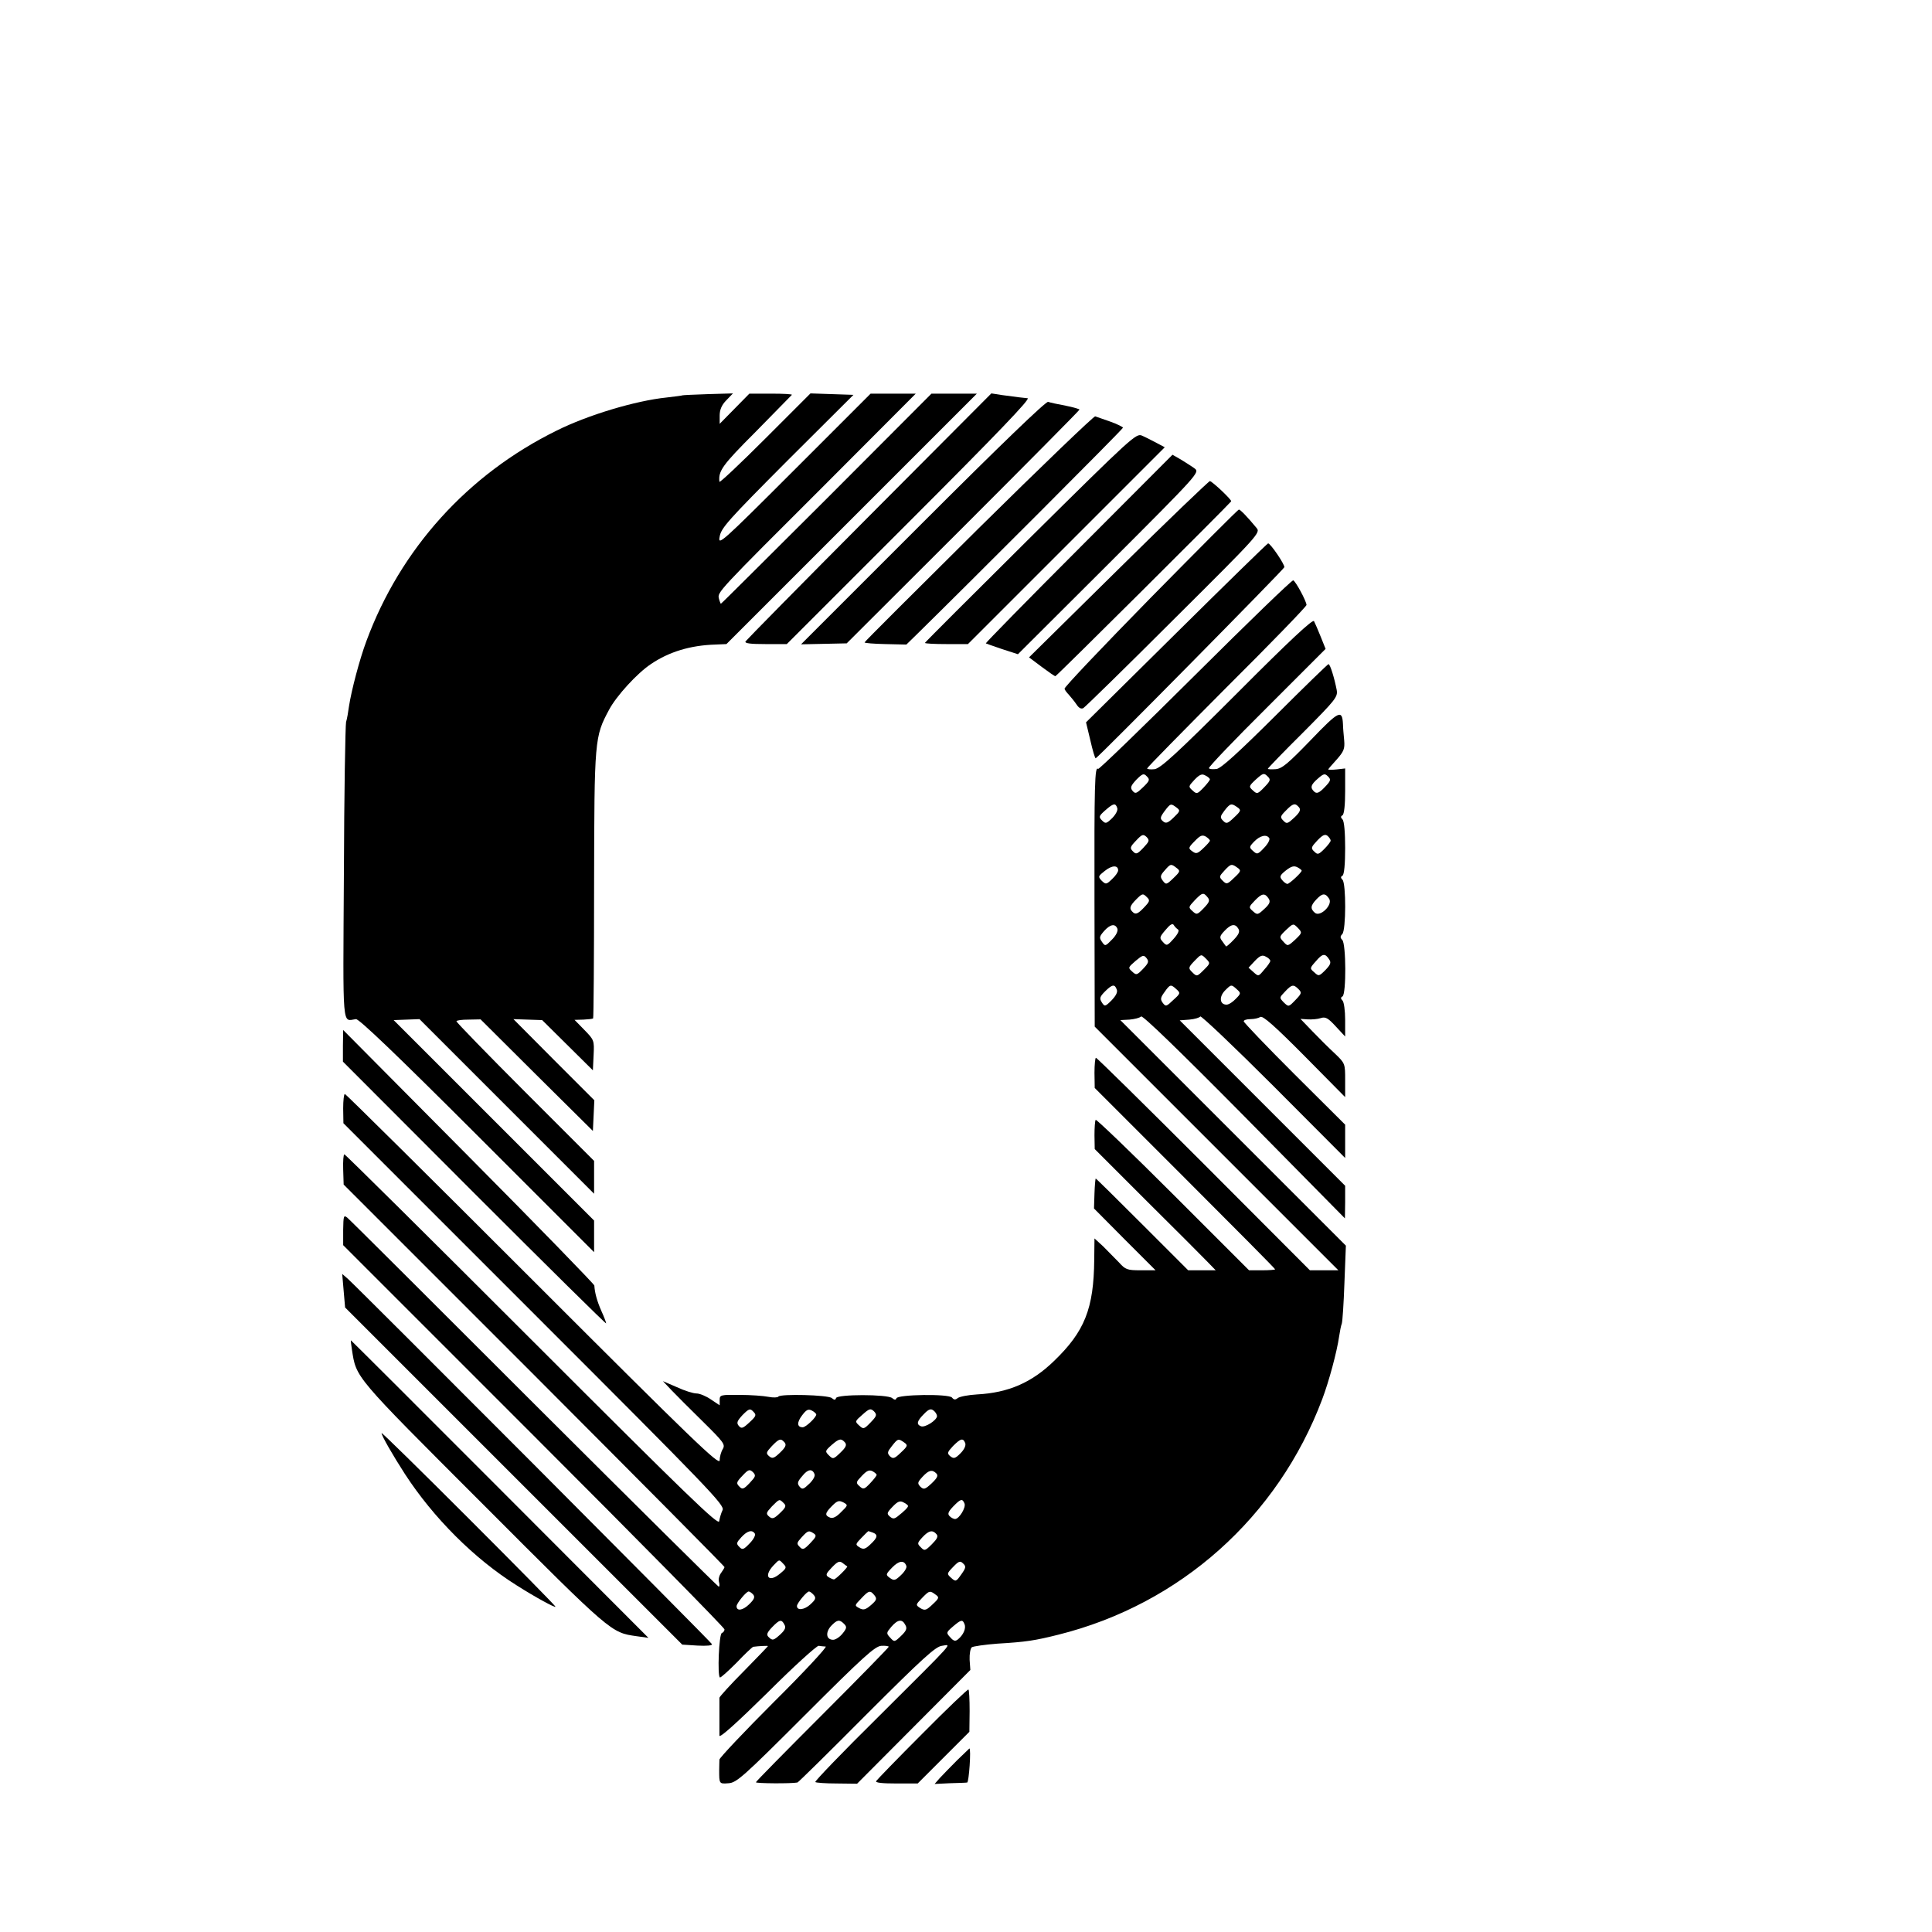 <?xml version="1.0" standalone="no"?>
<!DOCTYPE svg PUBLIC "-//W3C//DTD SVG 20010904//EN"
 "http://www.w3.org/TR/2001/REC-SVG-20010904/DTD/svg10.dtd">
<svg version="1.0" xmlns="http://www.w3.org/2000/svg"
 width="16pt" height="16pt" viewBox="0 0 16 16"
 preserveAspectRatio="xMidYMid meet">
<g transform="translate(0,16) scale(0.002,-0.002)"
fill="#000000" stroke="none">
<path d="M2826 6363 c-1 -1 -31 -5 -66 -9 -127 -13 -325 -72 -455 -137 -368
-181 -647 -490 -788 -872 -28 -75 -62 -204 -72 -270 -3 -23 -8 -52 -12 -65 -3
-14 -8 -296 -9 -627 -4 -661 -8 -610 50 -603 13 1 169 -148 503 -482 l483
-483 0 66 0 65 -415 415 -415 415 54 2 53 2 362 -362 361 -361 0 68 0 68 -285
285 c-157 157 -285 289 -285 293 0 4 22 7 50 7 l50 1 232 -231 233 -231 3 63
3 64 -168 168 -167 168 59 -2 60 -2 105 -104 105 -104 3 63 c3 61 2 63 -38
104 l-41 42 37 1 c20 1 38 3 40 5 2 2 4 251 4 554 1 603 2 612 62 724 30 57
117 152 173 189 75 51 164 78 267 81 l46 2 519 519 518 518 -94 0 -94 0 -434
-435 c-240 -239 -436 -435 -438 -435 -1 0 -5 9 -8 21 -7 27 -9 25 447 480
l368 369 -93 0 -94 0 -316 -316 c-304 -304 -317 -315 -309 -276 6 36 36 69
280 314 l274 273 -89 3 -89 3 -188 -188 c-103 -103 -188 -183 -189 -178 -5 45
11 68 150 207 80 82 148 151 150 153 2 3 -36 5 -86 5 l-90 0 -61 -62 -62 -63
0 34 c0 24 8 44 28 64 l27 28 -103 -3 c-57 -2 -105 -4 -106 -5z"/>
<path d="M3599 5863 c-278 -279 -508 -513 -512 -519 -4 -8 20 -11 82 -11 l89
0 509 509 c364 364 502 508 488 509 -22 2 -38 4 -105 13 l-45 7 -506 -508z"/>
<path d="M3821 5836 l-504 -504 95 2 94 2 482 481 c265 265 482 484 482 487 0
2 -26 10 -57 16 -32 6 -65 13 -73 16 -10 2 -198 -179 -519 -500z"/>
<path d="M4052 5812 c-259 -257 -472 -469 -472 -472 0 -3 39 -6 86 -7 l87 -2
41 40 c216 212 856 852 856 858 0 3 -24 15 -52 25 -29 10 -57 20 -63 22 -5 2
-223 -207 -483 -464z"/>
<path d="M4267 5775 c-240 -238 -437 -435 -437 -437 0 -3 40 -5 89 -5 l89 0
407 407 408 408 -34 18 c-19 10 -46 24 -60 30 -24 11 -40 -3 -462 -421z"/>
<path d="M4467 5728 c-214 -214 -387 -391 -385 -392 2 -1 32 -12 68 -24 l65
-21 377 376 c371 371 376 377 355 393 -12 9 -38 25 -57 37 l-35 20 -388 -389z"/>
<path d="M4632 5644 l-371 -366 52 -39 c28 -21 54 -39 57 -39 5 0 704 696 728
724 4 5 -74 79 -88 84 -3 1 -174 -162 -378 -364z"/>
<path d="M4764 5524 c-197 -201 -358 -370 -356 -376 1 -5 10 -17 18 -25 8 -9
22 -26 31 -39 10 -16 20 -21 29 -16 8 5 176 169 374 367 354 352 360 359 343
379 -38 46 -67 76 -73 76 -4 0 -168 -165 -366 -366z"/>
<path d="M4871 5379 l-374 -370 18 -75 c9 -40 19 -74 22 -74 7 0 777 780 781
791 4 9 -57 99 -67 99 -3 0 -174 -167 -380 -371z"/>
<path d="M4949 5205 c-218 -217 -399 -392 -402 -389 -14 14 -16 -66 -15 -549
l1 -518 504 -504 505 -505 -59 0 -59 0 -439 440 c-242 242 -443 440 -447 440
-3 0 -6 -28 -6 -62 l1 -63 373 -373 c206 -206 374 -375 374 -378 0 -2 -24 -4
-54 -4 l-54 0 -315 315 c-174 174 -318 312 -320 308 -3 -4 -5 -33 -5 -64 l1
-57 216 -216 c119 -118 232 -231 251 -251 l34 -35 -57 0 -57 0 -190 190 c-104
104 -191 190 -193 190 -1 0 -4 -28 -5 -62 l-2 -62 127 -128 128 -128 -62 0
c-56 0 -63 3 -90 33 -17 17 -46 47 -65 66 l-36 33 -1 -88 c-2 -202 -39 -297
-167 -420 -92 -89 -188 -131 -318 -138 -36 -2 -72 -9 -80 -15 -10 -8 -16 -8
-24 2 -13 16 -225 13 -230 -3 -3 -8 -8 -7 -18 1 -20 16 -227 16 -232 0 -3 -9
-7 -9 -18 0 -15 13 -213 18 -221 6 -2 -4 -21 -5 -41 -1 -20 4 -74 8 -119 8
-79 1 -83 0 -83 -21 l0 -22 -36 24 c-20 14 -47 25 -60 25 -13 0 -49 11 -81 26
l-58 25 35 -37 c19 -20 78 -79 130 -130 86 -85 94 -95 83 -114 -7 -11 -13 -32
-13 -47 0 -24 -109 81 -773 745 -424 424 -775 772 -779 772 -4 0 -7 -27 -7
-60 l1 -61 790 -790 c727 -727 790 -792 780 -812 -6 -12 -12 -33 -14 -46 -3
-19 -129 103 -774 748 -424 424 -774 771 -778 771 -4 0 -6 -28 -5 -62 l2 -63
789 -789 c433 -434 788 -791 788 -795 0 -3 -7 -14 -14 -24 -8 -10 -12 -27 -9
-37 3 -11 3 -20 -1 -20 -3 0 -347 341 -764 757 -417 417 -765 764 -774 771
-15 12 -16 7 -17 -50 l0 -64 789 -789 c435 -435 790 -795 790 -802 0 -6 -5
-13 -11 -15 -12 -4 -19 -177 -8 -184 3 -2 34 26 69 61 34 36 65 65 69 66 22 3
61 5 61 3 0 -1 -45 -48 -100 -104 -55 -55 -100 -105 -101 -110 0 -6 0 -39 0
-75 0 -36 0 -73 0 -82 1 -11 73 54 199 178 108 108 204 195 212 194 8 -1 21
-3 29 -3 7 -1 -88 -104 -213 -228 -124 -124 -226 -232 -227 -240 0 -8 -1 -27
-1 -44 0 -57 0 -57 39 -54 33 2 62 28 319 285 239 239 287 282 313 284 17 1
31 -1 31 -4 0 -3 -124 -130 -275 -281 -151 -151 -275 -277 -275 -280 0 -5 146
-6 172 -1 3 0 132 127 286 282 232 232 286 281 312 284 40 5 67 35 -265 -296
-146 -144 -262 -265 -259 -268 2 -3 43 -6 89 -6 l84 -1 234 235 235 236 -3 42
c-1 24 3 47 9 52 6 4 54 11 106 15 119 7 156 13 252 37 505 126 909 487 1093
975 28 74 61 197 70 260 3 21 8 46 11 53 3 8 8 84 11 169 l6 154 -467 467
-467 467 38 2 c21 2 42 7 48 13 6 6 158 -141 427 -413 l417 -423 1 67 0 68
-342 342 -343 343 40 3 c22 2 42 8 45 13 3 5 140 -125 303 -288 l297 -298 0
69 0 69 -210 209 c-115 115 -210 214 -210 219 0 5 12 9 28 9 15 0 33 4 41 9
10 6 59 -37 182 -161 l169 -171 0 70 c0 68 0 70 -42 110 -24 22 -65 63 -93 92
l-50 52 30 -2 c17 -1 41 1 53 5 20 7 31 1 63 -34 l39 -42 0 69 c0 38 -5 74
-11 80 -8 8 -8 13 0 17 16 10 15 218 -1 234 -9 9 -9 15 0 24 16 16 16 210 1
225 -8 8 -8 13 0 17 7 5 11 48 11 115 0 64 -4 111 -11 118 -8 8 -8 13 0 17 7
5 11 44 11 101 l0 93 -35 -4 c-19 -2 -35 -2 -35 0 0 2 16 20 35 41 29 33 34
44 31 79 -2 23 -5 52 -5 66 -3 64 -16 58 -133 -64 -94 -97 -119 -119 -146
-121 -17 -1 -32 -1 -32 2 0 2 65 70 145 149 136 137 145 148 140 177 -9 47
-27 107 -34 107 -3 0 -103 -97 -221 -215 -150 -149 -223 -216 -242 -219 -15
-2 -30 -1 -32 3 -3 4 105 117 239 250 l244 244 -20 50 c-11 28 -24 57 -28 65
-5 9 -99 -78 -318 -298 -253 -253 -317 -311 -342 -315 -17 -2 -31 0 -31 3 0 4
149 155 330 337 182 181 330 334 330 340 -1 17 -45 98 -55 102 -6 1 -188 -175
-406 -392z m-216 -465 c-27 -26 -32 -28 -43 -15 -11 13 -8 21 15 46 26 26 31
28 44 14 13 -13 12 -18 -16 -45z m277 33 c0 -4 -12 -19 -27 -35 -25 -26 -28
-27 -45 -11 -18 16 -17 17 8 44 21 22 31 26 45 18 11 -5 19 -13 19 -16z m225
-33 c-27 -28 -30 -29 -47 -13 -18 16 -17 18 13 46 29 26 33 27 47 13 15 -14
13 -19 -13 -46z m250 0 c-22 -23 -32 -27 -42 -19 -19 17 -16 29 14 55 24 21
29 22 42 9 13 -13 12 -18 -14 -45z m-859 -85 c4 -9 -5 -26 -20 -42 -25 -24
-28 -25 -43 -10 -14 14 -13 18 13 41 34 30 43 32 50 11z m246 1 c16 -12 15
-15 -12 -41 -24 -23 -32 -26 -44 -16 -13 11 -13 16 6 42 25 33 26 33 50 15z
m252 1 c16 -11 15 -15 -14 -42 -27 -26 -32 -27 -45 -14 -14 14 -13 18 5 42 24
31 29 32 54 14z m255 0 c8 -10 4 -20 -19 -42 -28 -26 -32 -28 -46 -13 -14 14
-13 18 11 42 29 30 38 32 54 13z m-645 -168 c-25 -26 -30 -28 -43 -14 -13 13
-12 18 13 44 25 27 30 28 44 15 13 -14 11 -18 -14 -45z m276 30 c0 -3 -12 -17
-27 -31 -24 -23 -30 -25 -46 -13 -17 12 -17 15 10 42 23 24 31 27 46 19 9 -6
17 -13 17 -17z m500 0 c0 -4 -12 -20 -26 -34 -24 -24 -28 -25 -42 -11 -15 14
-13 18 13 46 22 23 32 27 42 19 7 -6 13 -15 13 -20z m-254 10 c3 -6 -6 -24
-22 -40 -25 -27 -29 -28 -45 -13 -17 15 -17 17 4 39 24 25 52 32 63 14z m-626
-133 c0 -7 -11 -23 -25 -36 -24 -23 -26 -23 -43 -7 -16 17 -15 19 13 41 30 24
55 24 55 2z m242 10 c16 -12 15 -15 -13 -42 -29 -28 -31 -28 -44 -11 -12 16
-11 22 8 43 24 28 26 28 49 10z m252 1 c16 -11 15 -15 -14 -42 -28 -27 -31
-28 -47 -12 -16 16 -15 18 7 42 27 29 30 29 54 12z m266 -12 c0 -8 -51 -55
-59 -55 -5 0 -15 7 -22 16 -12 14 -9 20 16 40 22 17 33 20 47 13 10 -5 18 -12
18 -14z m-655 -155 c-22 -23 -32 -27 -42 -19 -19 16 -16 27 13 56 24 24 27 24
42 9 15 -14 14 -18 -13 -46z m265 45 c11 -13 8 -21 -15 -45 -27 -28 -30 -29
-47 -13 -18 16 -17 17 9 45 31 32 36 34 53 13z m254 -7 c7 -12 3 -22 -19 -42
-27 -25 -29 -25 -47 -9 -18 16 -18 17 9 45 29 30 41 31 57 6z m250 0 c15 -25
-37 -76 -59 -58 -20 17 -19 30 7 57 24 25 36 26 52 1z m-626 -127 c6 -4 -1
-19 -18 -38 -27 -30 -29 -31 -45 -13 -15 16 -14 20 11 49 18 22 29 29 34 21 4
-7 12 -15 18 -19z m485 -42 c-31 -28 -31 -28 -49 -8 -18 19 -17 21 11 48 30
28 30 28 49 9 19 -20 18 -21 -11 -49z m-736 45 c3 -9 -5 -27 -22 -44 -28 -29
-29 -29 -42 -10 -12 17 -11 22 9 45 25 28 46 32 55 9z m501 0 c7 -12 1 -24
-20 -46 -16 -17 -30 -28 -31 -27 -2 2 -9 12 -16 22 -12 15 -11 21 9 42 27 29
45 32 58 9z m-395 -166 c-25 -26 -28 -27 -45 -11 -18 16 -17 17 14 44 30 25
34 26 46 11 10 -13 8 -20 -15 -44z m254 -2 c-31 -31 -31 -31 -52 -10 -15 15
-14 19 11 45 28 29 28 29 47 10 19 -19 19 -20 -6 -45z m273 35 c0 -4 -11 -21
-25 -36 -24 -29 -24 -29 -45 -10 l-20 18 26 28 c21 22 31 26 45 18 11 -5 19
-13 19 -18z m244 6 c9 -13 5 -22 -16 -44 -26 -26 -28 -26 -46 -9 -19 16 -19
17 7 46 27 32 38 34 55 7z m-880 -124 c5 -11 -3 -26 -21 -45 -27 -27 -29 -27
-41 -8 -10 16 -8 23 14 45 29 29 40 31 48 8z m247 1 c18 -16 17 -18 -13 -45
-28 -27 -31 -28 -43 -12 -11 15 -10 22 7 45 23 33 26 33 49 12z m250 0 c18
-16 18 -18 -4 -40 -12 -13 -29 -24 -38 -24 -28 0 -32 31 -8 57 27 27 27 28 50
7z m256 0 c14 -14 13 -18 -13 -45 -28 -29 -28 -29 -48 -10 -19 20 -19 20 5 45
28 30 35 31 56 10z m-2274 -1794 c-27 -25 -33 -27 -44 -14 -10 12 -7 20 16 45
26 26 31 28 44 14 14 -14 13 -18 -16 -45z m277 33 c0 -12 -43 -53 -56 -53 -24
0 -25 20 -3 49 18 24 26 28 41 20 10 -5 18 -13 18 -16z m225 -33 c-27 -28 -30
-29 -47 -13 -19 17 -18 18 13 45 29 26 34 27 48 14 13 -14 12 -19 -14 -46z
m275 26 c-1 -17 -49 -48 -66 -42 -21 8 -17 22 12 51 20 21 29 23 40 14 8 -6
14 -17 14 -23z m-631 -109 c8 -10 4 -20 -19 -42 -25 -24 -32 -26 -45 -15 -14
12 -13 16 11 42 31 32 37 33 53 15z m250 0 c8 -10 4 -20 -19 -42 -29 -28 -31
-28 -48 -11 -16 16 -16 18 11 42 32 28 40 29 56 11z m245 0 c16 -11 15 -15
-14 -42 -26 -25 -32 -27 -45 -15 -12 13 -11 18 8 42 25 32 27 32 51 15z m253
-3 c3 -10 -4 -26 -20 -42 -22 -22 -28 -23 -42 -12 -14 12 -13 16 11 42 32 32
42 35 51 12z m-893 -165 c-25 -26 -30 -28 -43 -14 -13 13 -12 18 13 44 25 27
30 28 44 15 13 -14 11 -18 -14 -45z m269 36 c3 -7 -7 -25 -22 -39 -24 -23 -29
-25 -40 -12 -11 13 -9 21 11 44 23 29 42 32 51 7z m257 -2 c0 -4 -12 -19 -27
-35 -24 -25 -28 -27 -44 -12 -16 14 -15 17 10 43 20 21 30 26 44 19 9 -5 17
-12 17 -15z m247 6 c9 -9 4 -19 -19 -41 -28 -26 -33 -27 -47 -14 -13 14 -12
18 9 41 26 28 40 31 57 14z m-632 -123 c12 -11 9 -18 -15 -41 -25 -24 -32 -26
-45 -15 -14 12 -13 16 11 42 32 32 31 32 49 14z m238 -37 c-19 -20 -35 -28
-46 -23 -23 9 -21 19 9 49 21 21 28 23 46 14 20 -11 20 -12 -9 -40z m277 25
c0 -6 -15 -21 -43 -43 -14 -11 -20 -11 -32 -1 -14 12 -13 16 11 41 21 22 31
26 45 18 11 -5 19 -12 19 -15z m234 10 c6 -17 -22 -63 -39 -64 -6 0 -16 5 -23
12 -9 9 -6 18 15 40 31 32 38 34 47 12z m-868 -125 c3 -6 -6 -24 -22 -40 -25
-26 -30 -28 -43 -14 -13 13 -12 17 9 40 25 27 45 32 56 14z m244 1 c12 -8 10
-14 -15 -40 -26 -27 -31 -29 -44 -15 -13 13 -12 17 9 40 26 28 29 29 50 15z
m244 4 c23 -9 20 -21 -10 -49 -21 -20 -29 -22 -45 -12 -18 11 -17 13 8 39 15
16 28 28 29 28 1 0 9 -3 18 -6z m264 -7 c8 -9 2 -20 -19 -41 -28 -28 -31 -29
-46 -13 -16 15 -15 18 7 42 26 28 42 31 58 12z m-634 -123 c14 -14 13 -18 -14
-40 -46 -39 -70 -12 -28 33 26 27 23 27 42 7z m264 -10 c5 -2 -47 -54 -55 -54
-4 0 -15 5 -23 10 -12 8 -10 14 14 39 24 25 32 29 45 19 9 -7 17 -13 19 -14z
m245 2 c3 -7 -7 -24 -22 -38 -24 -23 -29 -24 -46 -12 -18 13 -18 15 9 43 28
29 50 32 59 7z m227 -36 c-21 -30 -23 -30 -41 -14 -19 17 -19 18 8 46 23 24
29 26 41 14 13 -12 12 -18 -8 -46z m-861 -83 c8 -10 4 -20 -18 -41 -26 -25
-51 -28 -51 -7 0 12 40 61 50 61 4 0 13 -6 19 -13z m251 -2 c10 -12 7 -19 -15
-39 -24 -22 -55 -26 -55 -6 0 11 40 60 50 60 4 0 13 -7 20 -15z m251 -1 c11
-14 9 -20 -14 -40 -23 -20 -32 -22 -49 -13 -20 11 -20 11 8 40 32 34 37 35 55
13z m253 3 c16 -11 15 -15 -12 -40 -26 -25 -32 -27 -51 -16 -20 13 -20 14 6
41 31 32 33 33 57 15z m-626 -124 c7 -12 3 -22 -16 -40 -29 -26 -33 -28 -50
-11 -9 9 -6 18 15 40 31 32 39 34 51 11z m247 3 c12 -12 12 -18 -6 -40 -11
-14 -29 -26 -39 -26 -29 0 -33 30 -9 57 26 27 35 28 54 9z m254 -5 c8 -14 4
-24 -18 -45 -27 -26 -28 -26 -45 -7 -17 18 -16 20 5 45 27 31 45 33 58 7z
m245 3 c7 -17 -5 -44 -27 -62 -11 -9 -18 -8 -32 8 -18 19 -17 21 11 45 34 29
40 30 48 9z"/>
<path d="M1420 3670 l0 -66 545 -546 c300 -300 545 -542 545 -538 0 4 -9 28
-20 52 -18 41 -27 74 -29 105 -1 6 -235 247 -521 535 l-519 523 -1 -65z"/>
<path d="M1423 2655 l6 -69 698 -698 698 -698 63 -4 c38 -2 62 0 60 6 -3 9
-1456 1466 -1508 1513 l-23 20 6 -70z"/>
<path d="M1457 2413 c19 -120 3 -102 545 -644 531 -532 528 -529 633 -544 l50
-7 -615 616 c-338 339 -616 616 -617 616 -1 0 1 -17 4 -37z"/>
<path d="M1580 2066 c0 -11 46 -91 97 -170 117 -180 287 -351 463 -461 77 -49
160 -94 160 -88 0 4 -162 168 -360 366 -198 198 -360 357 -360 353z"/>
<path d="M3819 821 c-102 -102 -188 -191 -191 -196 -4 -7 25 -10 83 -10 l89 0
107 107 107 107 1 86 c0 48 -2 88 -5 89 -3 2 -89 -80 -191 -183z"/>
<path d="M3964 712 c-27 -27 -59 -60 -72 -74 l-22 -25 62 3 c35 1 68 2 73 3 7
1 17 141 9 141 0 0 -23 -22 -50 -48z"/>
</g>
</svg>
